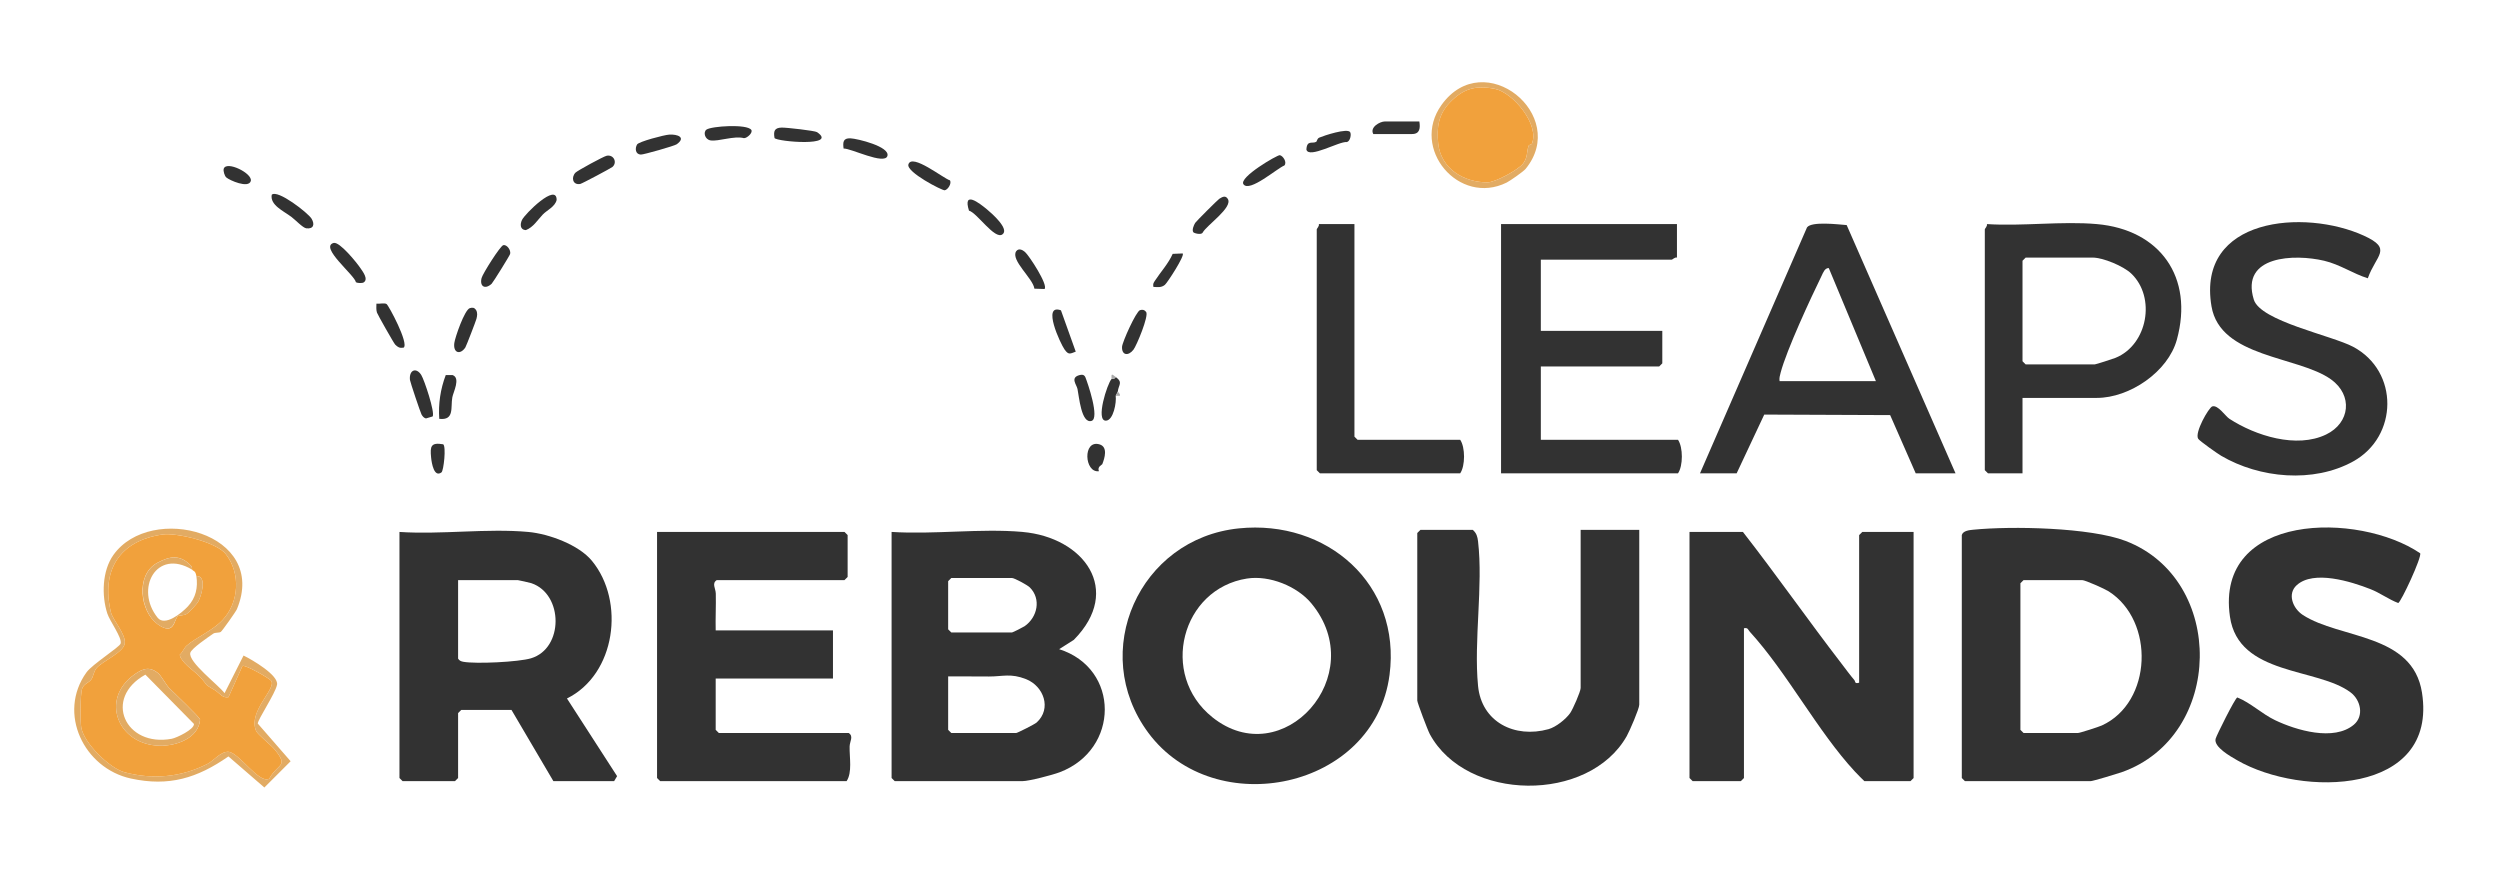 <?xml version="1.0" encoding="UTF-8"?>
<svg id="Layer_1" data-name="Layer 1" xmlns="http://www.w3.org/2000/svg" viewBox="0 0 1193.74 421">
  <defs>
    <style>
      .cls-1 {
        fill: #323232;
      }

      .cls-2 {
        fill: #aaa;
      }

      .cls-3 {
        fill: #e2ab63;
      }

      .cls-4 {
        fill: #f1a13c;
      }
    </style>
  </defs>
  <path class="cls-1" d="M488.24,254c29.31,2.58,48,27.71,24.52,51.52l-7.02,4.46c29.13,9.25,28.89,47.95.25,58.77-3.4,1.29-14.64,4.24-17.76,4.24h-61l-1.5-1.5v-117.5c20.2,1.31,42.55-1.76,62.5,0ZM454.24,276l-1.5,1.5v23l1.5,1.5h29c.34,0,5.36-2.54,6.01-2.99,6.13-4.27,8.02-13.01,2.49-18.51-1.17-1.17-7.36-4.5-8.5-4.5h-29ZM452.74,323v25.5l1.5,1.5h31c.55,0,8.85-4.19,9.73-4.99,7.34-6.62,3.4-17.38-5.03-20.72-7.32-2.89-11.04-1.26-17.66-1.26-6.51,0-13.04-.09-19.54-.04Z"/>
  <path class="cls-1" d="M832.24,254c16.07,20.62,31.13,42.16,47.1,62.9,1.92,2.5,4.11,5.51,6.1,7.83.62.72-.05,1.87,2.29,1.27v-70.5l1.5-1.5h24.5v117.5l-1.5,1.5h-22c-1.51-1.5-3.02-2.97-4.47-4.53-17.86-19.24-32.35-47.22-50.21-66.79-.89-.98-.89-2.13-2.82-1.68v71.5l-1.5,1.5h-23l-1.5-1.5v-117.5h25.5Z"/>
  <path class="cls-1" d="M936.74,255.5c.58-2.09,3.64-2.38,5.44-2.56,18.35-1.83,55.9-1.1,72.77,5.35,48.04,18.37,47.09,93.24-1.94,110.47-2.05.72-13.72,4.24-14.76,4.24h-60l-1.5-1.5v-116ZM966.24,277l-1.5,1.5v70l1.5,1.5h26c.86,0,9.98-2.94,11.4-3.6,24.08-11.04,25.38-49.93,3.23-64.04-1.84-1.17-11.18-5.36-12.64-5.36h-28Z"/>
  <path class="cls-1" d="M591.54,252.3c42.01-4.31,77.62,26.59,71.96,69.96-7.13,54.71-83.51,70.38-115.18,27.65-28.63-38.63-4.32-92.74,43.21-97.61ZM595.48,276.24c-31.34,4.89-42.01,45.78-16.65,66.18,33.61,27.03,75.82-19.99,47.33-54.33-6.8-8.2-20.06-13.5-30.68-11.84Z"/>
  <path class="cls-1" d="M252.24,254c9.78.89,24.09,6.1,30.42,13.81,15.93,19.38,11.37,54.19-11.94,65.71l23.94,37.09-1.42,2.39h-29l-20-34h-24l-1.5,1.5v31l-1.5,1.5h-25l-1.5-1.5v-117.5c19.83,1.33,41.94-1.79,61.5,0ZM218.74,277v37.5c.63.99,1.38,1.29,2.5,1.5,5.96,1.09,26.39.12,32.33-1.67,15.65-4.71,15.53-30.62.19-35.85-.7-.24-6.19-1.48-6.52-1.48h-28.5Z"/>
  <path class="cls-1" d="M341.74,301h56v23h-56v24.5l1.5,1.5h62c2.47,1.61.51,3.91.45,6.46-.11,5.23,1.34,12.4-1.45,16.54h-89l-1.5-1.5v-117.5h89.5l1.5,1.5v20l-1.5,1.5h-61c-2.47,1.61-.51,3.91-.45,6.46.13,5.84-.19,11.72-.05,17.54Z"/>
  <path class="cls-1" d="M754.74,253h28v83.5c0,1.91-4.64,12.62-5.99,15.01-18.11,31.99-76.53,31.39-94.03-.98-1.01-1.86-5.98-15.04-5.98-16.02v-80l1.5-1.5h25c1.78,1.53,2.26,3.23,2.52,5.48,2.49,21.31-2.09,47.3,0,69,1.66,17.31,17.51,25.18,33.65,20.68,3.55-.99,8.22-4.71,10.33-7.67,1.25-1.76,5.01-10.3,5.01-11.99v-75.5Z"/>
  <path class="cls-1" d="M1155.61,264.16c.98,1.68-9.2,23.49-10.47,23.78-4.59-1.74-8.66-4.83-13.23-6.62-9.22-3.62-27.16-9.27-35.25-1.89-4.59,4.19-1.84,11.1,2.93,14.21,17.69,11.53,52.47,8.67,56.9,37.1,7.64,48.94-57.35,50.13-88.27,32.27-3.29-1.9-11.24-6.35-10.28-10.23.38-1.55,9.29-19.43,10.36-19.75,6.37,2.54,11.73,7.84,18.05,10.86,10.08,4.82,28.08,10.19,37.62,2.14,4.92-4.16,3.27-11.73-1.51-15.36-15.75-11.97-53.61-7.86-57.67-36.22-7.15-49.91,61.57-50.1,90.81-30.28Z"/>
  <path class="cls-1" d="M800.74,107v16c-.98-.32-2.17,1-2.5,1h-62.5v34h58v15.5l-1.5,1.5h-56.5v35h65.5c2.46,3.61,2.43,12.51,0,16h-84.5v-119h84Z"/>
  <path class="cls-1" d="M933.74,226h-19l-12.2-27.79-60.12-.25-13.17,28.04h-17.5l51.09-117.41c2.16-3.01,14.94-1.42,18.94-1.12l51.97,118.53ZM849.74,182h46l-22.51-54.01c-1.92-.04-2.69,2.21-3.38,3.62-5.33,10.91-16.74,35.47-19.62,46.38-.36,1.35-.71,2.59-.49,4.01Z"/>
  <path class="cls-1" d="M1001.24,107c30.14,2.66,46.4,25.34,38.2,55.2-4.21,15.35-22.56,27.8-38.2,27.8h-35.5v36h-16.5l-1.5-1.5v-115c0-.33,1.32-1.52,1-2.5,16.97,1.1,35.74-1.48,52.5,0ZM967.24,123l-1.5,1.5v48l1.5,1.5h33c.52,0,8.68-2.63,9.88-3.12,15.37-6.22,19.46-28.94,7.52-40.28-3.73-3.54-13.41-7.6-18.4-7.6h-32Z"/>
  <path class="cls-1" d="M1130.62,132.88c-7.14-2.22-13.2-6.57-20.88-8.38-13.96-3.29-40.07-2.6-33.56,18.55,3.18,10.33,37.22,17.11,47.45,22.55,21.98,11.7,21.54,42.87-.03,54.75-18.96,10.44-44.63,8.06-63-2.72-1.74-1.02-10.17-6.96-10.95-8.09-1.92-2.81,5.04-14.98,6.72-15.49,2.73-.82,6.22,4.66,8.13,5.9,12.49,8.13,32.14,14.33,46.22,7.52,11.47-5.54,12.85-18.74,2.35-26.3-15.58-11.22-52.93-10.25-57.09-34.91-7.17-42.54,44.47-46.62,72.74-33.74,14,6.38,5.83,9.16,1.9,20.36Z"/>
  <path class="cls-1" d="M646.74,107v101.5l1.5,1.5h49c2.46,3.61,2.43,12.51,0,16h-67l-1.5-1.5v-115c0-.33,1.32-1.52,1-2.5h17Z"/>
  <path class="cls-3" d="M728.43,80.69c-1,1.21-7.34,5.66-9.01,6.49-22.74,11.27-46.12-16.15-31.09-37.09,20.33-28.33,61.18,4.97,40.1,30.61ZM731.42,68.72c3.94-8.97-8.84-24.51-17.61-26.28-9.23-1.86-15.15-.09-21.55,6.57-5.38,5.59-6.32,11.86-5.51,19.5,1.28,12.03,12.15,18.56,23.5,18.57,3.75,0,14.89-6.05,17.07-9.02,2.16-2.94,1.61-5.29,2.52-8.29.23-.75,1.48-.81,1.59-1.05Z"/>
  <path class="cls-1" d="M206.6,198.85l-3.22.96c-1.02-.27-1.58-1.01-2.09-1.87s-5.45-15.61-5.54-16.53c-.5-4.72,2.97-6.2,5.41-2.34,1.45,2.31,6.63,17.9,5.43,19.78Z"/>
  <path class="cls-1" d="M139.16,103.58c-3.87-2.89-10.28-5.66-9.41-10.58,2.75-2.73,17.47,8.77,19.04,11.45s.98,4.96-2.5,4.58c-1.65-.18-5.31-4.1-7.13-5.45Z"/>
  <path class="cls-1" d="M173.61,134.87c-.66.42-2.89.35-3.66-.09-.53-3.37-17.56-16.78-10.67-18.77,2.86-.82,11.25,9.64,12.87,12.09,1.01,1.52,3.94,5.2,1.47,6.78Z"/>
  <path class="cls-1" d="M184.58,145.17c.98.6,10.81,18.92,8.15,20.83-1.9.32-2.73-.18-4.03-1.46-.63-.61-8.46-14.44-8.71-15.29-.42-1.39-.28-2.84-.25-4.25,1.39.19,3.78-.48,4.84.17Z"/>
  <path class="cls-1" d="M515.41,179.12c1.21-.33,2.15-.31,2.81.9,1.21,2.97,6.96,19.77,2.98,20.96-4.89,1.46-5.96-11.68-6.7-15.24-.44-2.1-3.57-5.4.91-6.62Z"/>
  <path class="cls-1" d="M544.35,148.1c1.26-.39,2.13-.18,2.94.87,1.33,1.9-4.54,16.01-6.06,18-2.41,3.14-5.64,2.77-5.46-1.36.1-2.23,6.7-16.93,8.59-17.52Z"/>
  <path class="cls-1" d="M677.74,58c.5,3.18.25,6-3.5,6h-18.5c-1.81-3.24,3.18-6,5.5-6h16.5Z"/>
  <path class="cls-1" d="M292.44,79.72c-.66.57-14.55,7.99-15.41,8.13-3.56.59-4.4-3.05-2.29-5.37.85-.94,13.5-7.84,14.98-8.12,3.4-.63,5.13,3.25,2.73,5.35Z"/>
  <path class="cls-1" d="M209.75,200c-.5-7.15.56-14.23,3.09-20.9h3.28c3.91,1.41.32,8.11-.14,10.62-.87,4.76,1.13,11.13-6.23,10.27Z"/>
  <path class="cls-1" d="M593.75,87.99c-2.36-3.29,16.22-14.08,17.35-13.89,1.49.24,3.59,3.35,2.18,4.92-3.52,1.38-16.65,13-19.53,8.97Z"/>
  <path class="cls-1" d="M478.66,111.92c-3.7,2.65-12.02-10.23-15.98-11.35-3.08-9.88,5.05-3.52,8.59-.6,2.21,1.83,10.91,9.41,7.39,11.94Z"/>
  <path class="cls-1" d="M224.39,147.12c1.28-.35,2.08-.27,2.89.84.83,1.4.6,2.79.23,4.27-.29,1.14-4.91,13.1-5.32,13.71-2.5,3.69-5.9,2.58-5.25-2.18.37-2.7,4.91-15.95,7.45-16.64Z"/>
  <path class="cls-1" d="M369.84,65.91c-.57-3.25-.08-4.89,3.39-4.99,2.17-.06,15.88,1.48,16.91,2.18,10.32,7.05-19.14,4.57-20.3,2.81Z"/>
  <path class="cls-1" d="M319.56,64.27c4.09-.21,8.11,1.34,3.57,4.62-1.08.78-15.8,4.97-17.13,4.92-2.61-.1-2.91-2.96-1.79-4.83.81-1.36,13-4.58,15.34-4.7Z"/>
  <path class="cls-1" d="M453.62,86.12c.88,1.51-.99,4.46-2.52,4.74-1.14.21-18.4-8.67-17.35-12.33,1.61-5.58,16.9,6.83,19.87,7.59Z"/>
  <path class="cls-1" d="M402.81,70.93c-.41-3.08-.21-5.03,3.28-4.88,3.31.14,18.97,3.96,17.64,8.41s-17.57-3.75-20.92-3.53Z"/>
  <path class="cls-1" d="M506.6,148.17l7.06,19.74c-2.78,1.07-3.45,1.61-5.32-1-2-2.79-10.98-22.12-1.74-18.73Z"/>
  <path class="cls-1" d="M358.74,62.02c.9,1.31-2.02,4.01-3.52,3.95-4.59-1.27-12.24,1.68-15.94,1.07-2.79-.46-3.57-3.99-1.95-5.15,2.36-1.68,19.39-2.8,21.41.13Z"/>
  <path class="cls-1" d="M569.82,110.91c-.77-1.06.17-3.31.87-4.47.42-.7,10.79-11.06,11.5-11.5,1.41-.86,2.91-1.83,4.08.03,2.58,4.1-10.11,12.55-12.01,16.11-.62,1.22-4.07.32-4.43-.18Z"/>
  <path class="cls-1" d="M240.35,117.05c1.68-.35,3.69,2.38,3.24,4.2-.2.81-8.22,13.69-8.84,14.26-3.12,2.84-5.81,1.33-4.8-2.75.5-2.03,8.93-15.41,10.39-15.71Z"/>
  <path class="cls-1" d="M259.16,102.45c-2.5,2.63-4.49,6.05-8.07,7.43-2.75-.12-2.84-2.76-1.84-4.86,1.38-2.91,16.63-17.99,16.54-9.51-.82,3.28-4.6,4.81-6.63,6.95Z"/>
  <path class="cls-1" d="M644.67,63.07c.7,1.02.09,4.42-1.58,4.77-3.51-.5-18.22,8.14-19.29,3.57.25-4.69,2.84-2.64,4.67-3.69.41-.23.37-1.53,1.51-2.02,2.27-.98,13.33-4.61,14.7-2.63Z"/>
  <path class="cls-1" d="M489.44,120.33c1.92,1.65,11.22,15.83,9.31,17.67l-4.84-.16c-.53-4.78-11.47-13.62-8.69-17.87,1.21-1.63,3.05-.65,4.23.36Z"/>
  <path class="cls-1" d="M533.74,187l-1,2c.45,3.13-1.08,11.75-4.66,11.87-5.09.16.64-17.68,2.66-19.87.16-.17,1.74.07,2-1,3.66,2.71,1.3,3.73,1,7Z"/>
  <path class="cls-1" d="M564.74,121.01c1.12,1.03-7.34,14.03-8.5,14.99-1.76,1.45-3.45,1.07-5.49,1-.29-1.44,0-1.83.7-2.92,2.73-4.2,6.42-8.15,8.5-12.86l4.79-.2Z"/>
  <path class="cls-1" d="M526.34,221.63c-.15.37-2.53,1.19-1.61,3.37-6.98.96-7.85-15.23.3-12.81,4.09,1.21,2.44,6.59,1.31,9.44Z"/>
  <path class="cls-1" d="M211.61,212.14c1.51.95.25,12.63-.81,13.42-3.49,2.58-4.67-4.21-4.96-7.17-.5-5.24-.16-7.25,5.76-6.25Z"/>
  <path class="cls-1" d="M108.04,84.72c-.8-.72-1.51-3.08-1.22-4.09,1.17-4.11,14,2.2,12.92,5.83s-10.16-.36-11.69-1.74Z"/>
  <path class="cls-2" d="M533.74,187c-.01.12,1.35,1.1.99,1.99h-1.99s1-1.99,1-1.99Z"/>
  <path class="cls-2" d="M532.74,180c-.26,1.07-1.84.83-2,1-.18-2.99.26-2.29,2-1Z"/>
  <path class="cls-4" d="M731.42,68.72c-.11.25-1.36.31-1.59,1.05-.91,3-.36,5.35-2.52,8.29-2.18,2.96-13.32,9.02-17.07,9.02-11.35-.01-22.22-6.55-23.5-18.57-.81-7.64.14-13.91,5.51-19.5,6.4-6.65,12.32-8.42,21.55-6.57,8.77,1.77,21.55,17.3,17.61,26.28Z"/>
  <g>
    <path class="cls-3" d="M105.46,301.72c-.93.57-2.69.19-3.62.84-2.3,1.61-10.43,7.07-10.97,9.15-1.13,4.39,13.52,15.4,16.36,19.27l9.06-17.96c4.06,1.96,16.9,9.43,15.99,13.97-.85,4.27-9.21,16.58-9.19,18.51l15.68,17.99-12.54,12.54-17.15-14.84c-14.86,10.34-28.37,14.52-46.6,10.55-22.38-4.88-35.2-31.19-21.19-50.68,2.81-3.91,15.81-12.05,16.31-13.77.8-2.73-5.17-10.68-6.35-14.32-2.79-8.61-2.49-20.43,2.93-28.02,17.86-25.01,74.19-10.62,58.94,25.94-.49,1.17-7.09,10.46-7.68,10.82ZM89.08,308.34c4.53-4,12.22-7,17.2-12.3,7.87-8.37,8.78-22.29,1.47-31.55-4.44-5.62-23.35-10.26-30.27-9.25-20.37,2.99-29.28,17-24.53,37.05.89,3.76,7.29,10.63,6.62,14.99s-10.73,8.46-13.39,11.65c-1.55,1.87-1.5,3.94-2.55,5.45-1.22,1.75-3.6,2.01-4.45,4.55s-.88,15.63-.37,18.51c1.31,7.42,13.49,19.39,20.69,21.31,13.59,3.62,26.99,2.36,39.52-3.98,3-1.52,6.5-6.14,10.17-5.78,5.04.49,14.66,15.57,19.39,12.82,4.04-7.43,9.42-5.52,2.68-13.82-1.84-2.27-8.24-7.23-8.99-9.01-3.93-9.26,9.59-19.88,7.29-23.81-.74-1.27-12.67-7.98-13.8-7.17l-6.67,14.91c-2.91.54-4.37-2.1-6.44-3.32-5.9-3.5-2.88-1.74-6.9-6.1-3.08-3.34-7.04-5.38-9.56-9.52l-.37-1.32c1.27-1.11,2.18-3.36,3.26-4.32Z"/>
    <path class="cls-4" d="M89.08,308.34c-1.08.95-1.98,3.21-3.26,4.32l.37,1.32c2.51,4.14,6.47,6.18,9.56,9.52,4.02,4.36,1,2.6,6.9,6.1,2.06,1.23,3.53,3.87,6.44,3.32l6.67-14.91c1.12-.81,13.05,5.9,13.8,7.17,2.3,3.93-11.21,14.55-7.29,23.81.75,1.78,7.15,6.74,8.99,9.01,6.74,8.3,1.35,6.39-2.68,13.82-4.73,2.75-14.35-12.33-19.39-12.82-3.67-.36-7.17,4.26-10.17,5.78-12.53,6.34-25.93,7.6-39.52,3.98-7.2-1.92-19.38-13.89-20.69-21.31-.51-2.87-.47-15.99.37-18.51s3.23-2.8,4.45-4.55c1.05-1.51,1-3.58,2.55-5.45,2.65-3.19,12.71-7.31,13.39-11.65s-5.72-11.23-6.62-14.99c-4.75-20.05,4.16-34.07,24.53-37.05,6.92-1.01,25.83,3.63,30.27,9.25,7.31,9.26,6.4,23.18-1.47,31.55-4.98,5.29-12.68,8.29-17.2,12.3ZM91.74,272c-.15-.23.25-1.05-.7-2.03-5.05-5.19-9.83-4.56-16.01-1.18-10.48,5.75-8.16,23.19.18,29.22s7.85-2.51,9.75-3.8c.79-.54,2.72-.13,4.32-1.16.95-.61,4.74-4.66,5.32-5.7,1.39-2.5,4.59-12.24-.87-12.37-.41-2.62-1.42-2.12-2-3ZM75.4,321.35c-4.08-3.24-7.24-2.1-11.14.66-16.76,11.87-7.94,33.65,12,34.07,7.9.17,18.54-3.58,19.29-12.45-.26-1.34-12.7-12.97-14.79-15.14-1.64-1.7-3.75-5.88-5.35-7.15Z"/>
    <path class="cls-3" d="M75.4,321.35c1.6,1.27,3.71,5.45,5.35,7.15,2.1,2.17,14.54,13.8,14.79,15.14-.75,8.87-11.39,12.61-19.29,12.45-19.94-.42-28.76-22.2-12-34.07,3.91-2.77,7.06-3.91,11.14-.66ZM69.42,322.14c-20.33,11.23-9.67,34.79,12.59,30.62,2.33-.44,10.85-4.49,10.6-7.09l-23.19-23.53Z"/>
    <path class="cls-3" d="M93.74,275c5.46.13,2.26,9.87.87,12.37-.58,1.04-4.37,5.08-5.32,5.7-1.6,1.02-3.53.62-4.32,1.16-1.9,1.29-1.64,9.67-9.75,3.8s-10.66-23.48-.18-29.22c6.17-3.38,10.96-4.02,16.01,1.18.95.98.55,1.8.7,2.03-17.16-10.41-27.51,9.29-16.46,22.96,3.45,4.26,11.43-2.2,14.46-5.46,3.77-4.07,4.85-9.03,4.01-14.49Z"/>
  </g>
</svg>